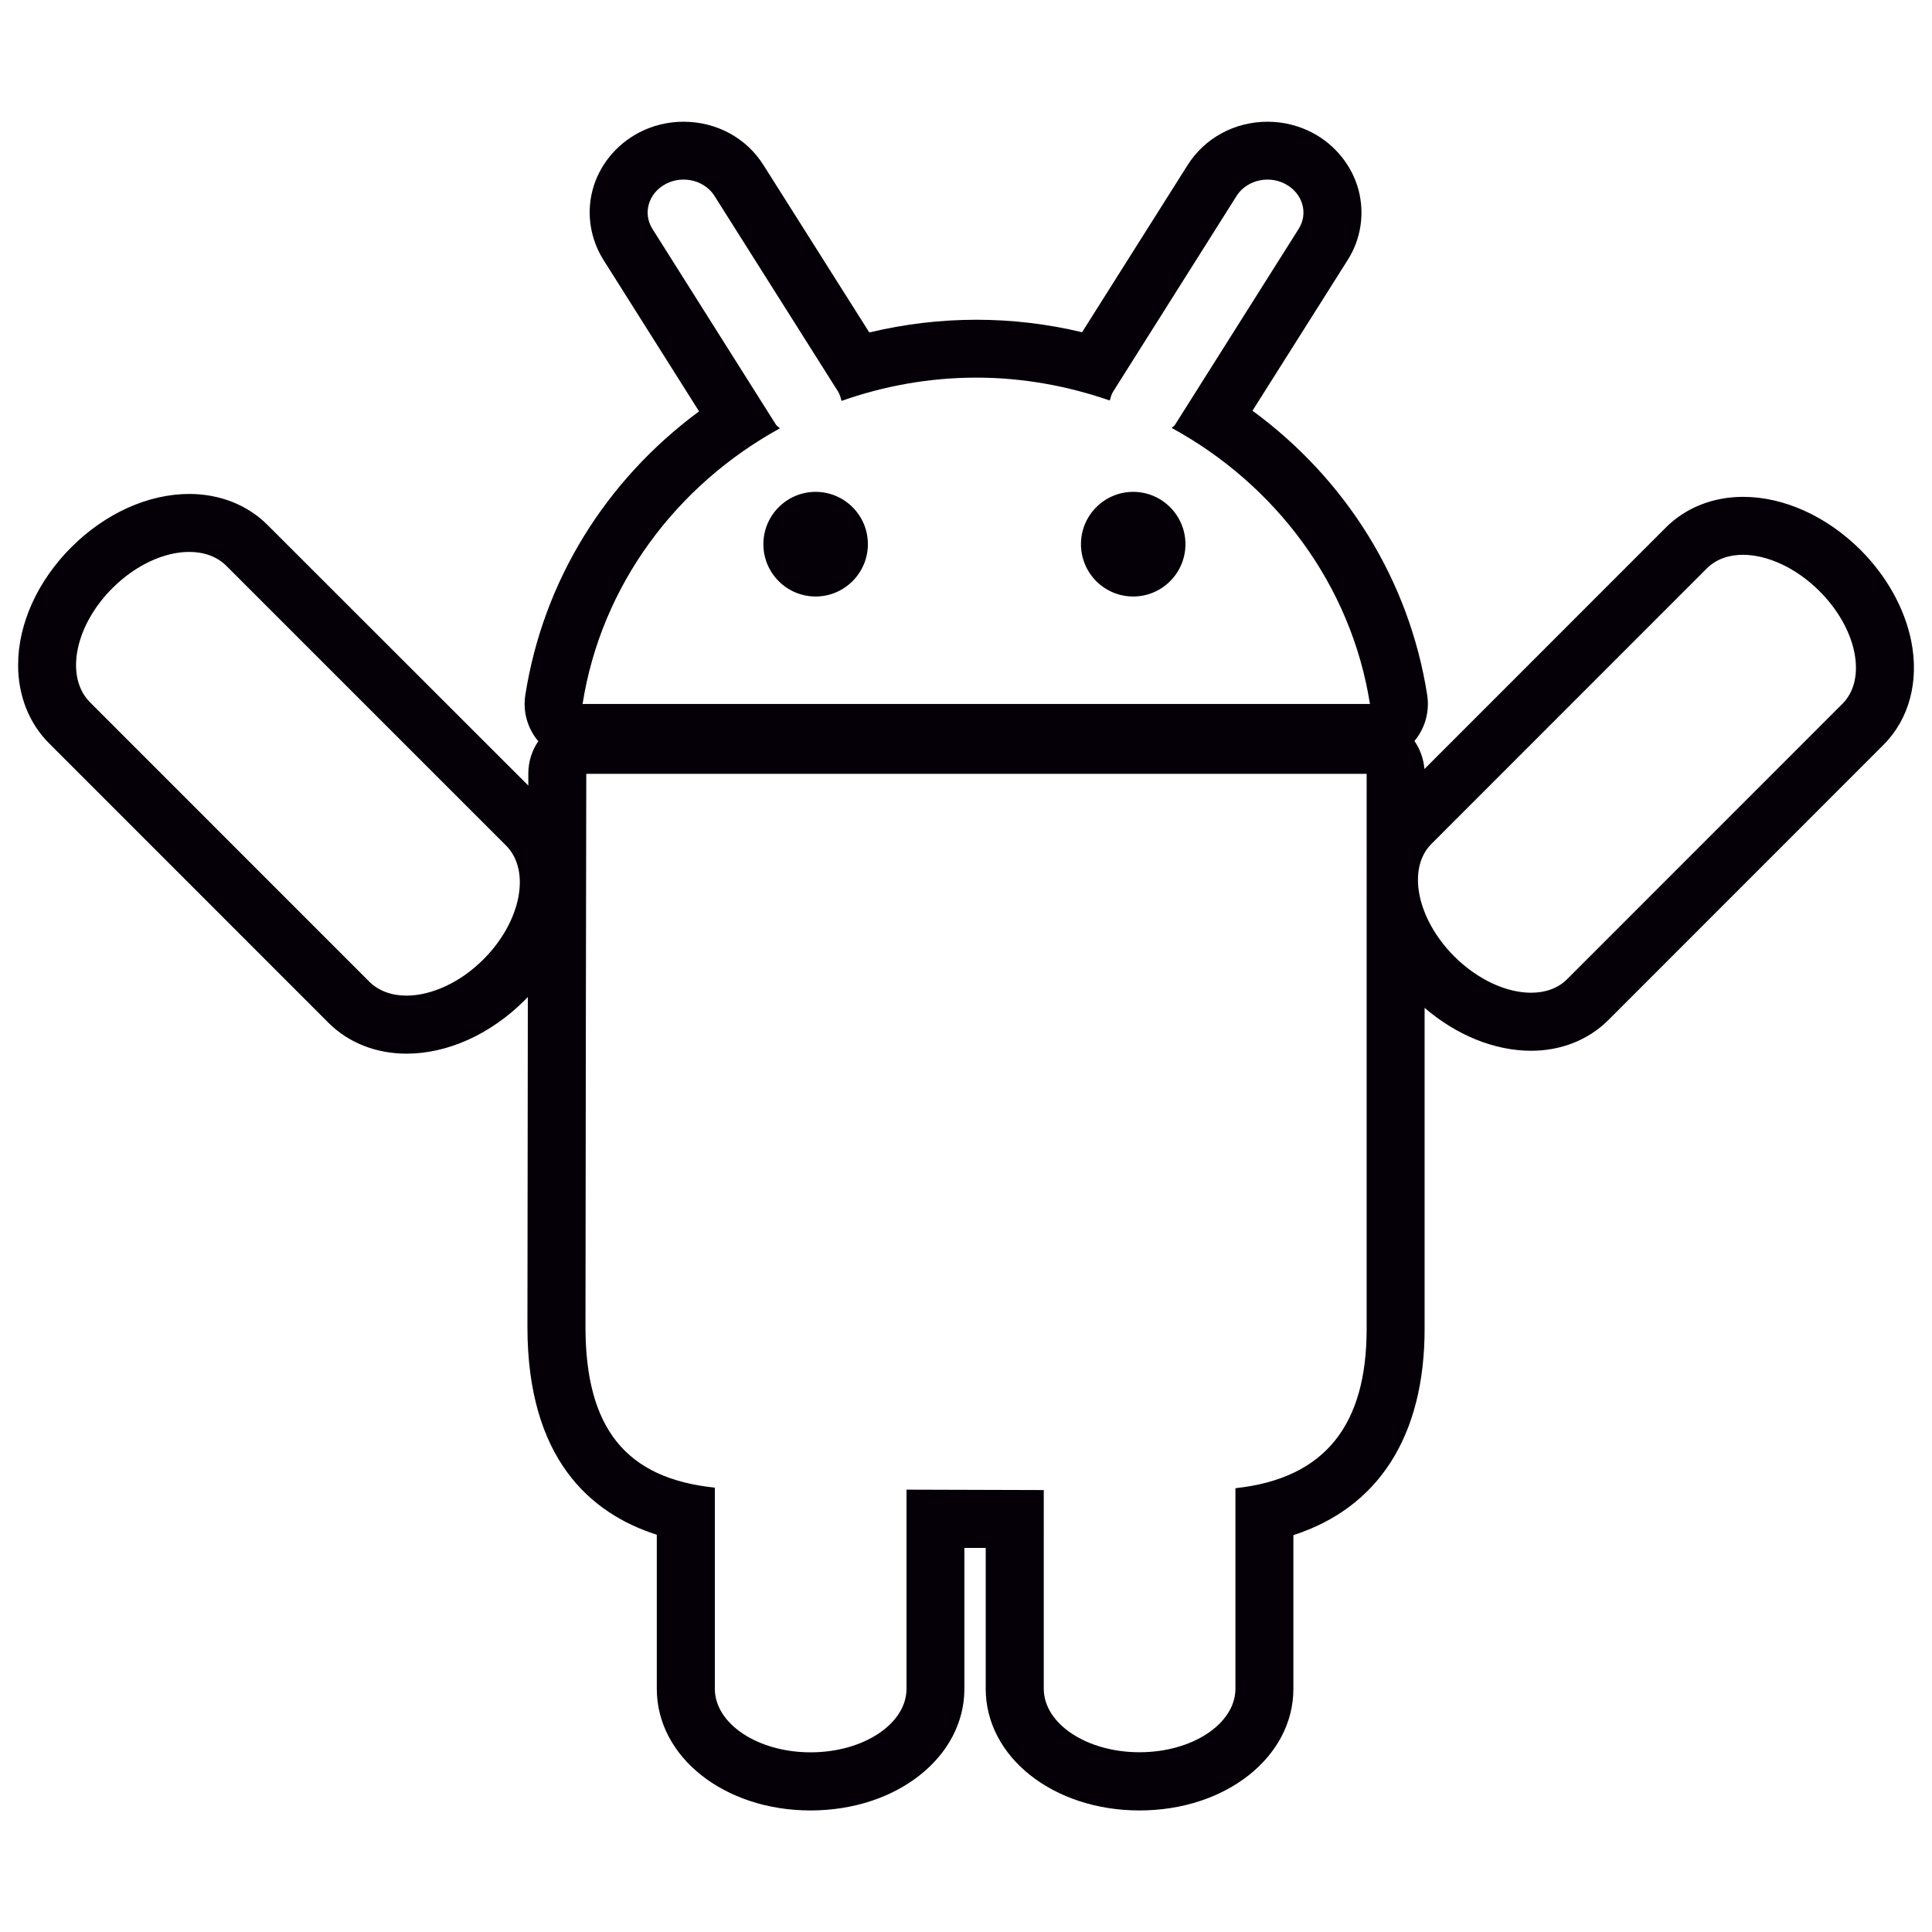 <?xml version="1.0" encoding="utf-8"?>
<!-- Generator: Adobe Illustrator 16.0.0, SVG Export Plug-In . SVG Version: 6.00 Build 0)  -->
<!DOCTYPE svg PUBLIC "-//W3C//DTD SVG 1.1 Tiny//EN" "http://www.w3.org/Graphics/SVG/1.1/DTD/svg11-tiny.dtd">
<svg version="1.1" baseProfile="tiny" id="Layer_1" xmlns="http://www.w3.org/2000/svg" xmlns:xlink="http://www.w3.org/1999/xlink"
	 x="0px" y="0px" width="24px" height="24px" viewBox="0 0 24 24" xml:space="preserve">
<path fill="#050007" d="M23.741,7.958c-0.082-0.402-0.304-0.801-0.627-1.125c-0.421-0.42-0.954-0.661-1.461-0.661
	c-0.373,0-0.712,0.135-0.957,0.379l-3.001,3.002c-0.011-0.129-0.055-0.247-0.124-0.348c0.133-0.159,0.19-0.368,0.158-0.573
	c-0.223-1.419-1-2.671-2.17-3.53l1.183-1.873c0.163-0.255,0.212-0.571,0.135-0.866c-0.08-0.303-0.289-0.563-0.571-0.713
	c-0.172-0.09-0.365-0.138-0.558-0.138c-0.412,0-0.784,0.203-0.997,0.542l-1.309,2.073c-0.435-0.104-0.875-0.155-1.313-0.155
	c-0.447,0-0.892,0.053-1.33,0.158L9.485,2.052c-0.211-0.337-0.583-0.54-0.995-0.54c-0.193,0-0.386,0.047-0.556,0.137
	C7.649,1.8,7.441,2.059,7.361,2.361c-0.078,0.295-0.027,0.611,0.137,0.87L8.684,5.11C7.521,5.97,6.748,7.218,6.526,8.632
	C6.493,8.838,6.552,9.049,6.687,9.208C6.608,9.322,6.563,9.462,6.563,9.61c0,0,0,0.053,0,0.149L3.323,6.521
	C3.076,6.273,2.73,6.136,2.351,6.136c-0.51,0-1.043,0.241-1.463,0.66C0.466,7.217,0.224,7.752,0.225,8.263
	c0,0.379,0.137,0.725,0.387,0.973l3.467,3.468c0.248,0.249,0.593,0.385,0.971,0.385c0.51,0,1.045-0.241,1.466-0.662
	c0.014-0.014,0.028-0.028,0.041-0.042c-0.002,1.575-0.005,3.375-0.005,4.098c0,1.629,0.774,2.316,1.607,2.582v1.914
	c0,0.847,0.839,1.511,1.91,1.511c1.071,0,1.911-0.664,1.911-1.511v-1.75h0.157h0.108v1.75c0,0.847,0.839,1.511,1.91,1.511
	c1.072,0,1.912-0.664,1.912-1.511V19.07c1.058-0.342,1.63-1.232,1.63-2.563V12.52c0.396,0.34,0.869,0.533,1.323,0.533
	c0.373,0,0.712-0.135,0.957-0.379l3.42-3.421C23.718,8.932,23.843,8.46,23.741,7.958z M6.007,11.916
	c-0.293,0.294-0.653,0.452-0.958,0.452c-0.182,0-0.344-0.057-0.462-0.174L1.12,8.726C0.803,8.41,0.928,7.773,1.397,7.306
	c0.292-0.292,0.649-0.45,0.954-0.45c0.182,0,0.345,0.057,0.463,0.175l3.469,3.469C6.599,10.813,6.473,11.449,6.007,11.916z
	 M16.977,16.507c0,1.178-0.501,1.858-1.63,1.98v2.49c0,0.436-0.535,0.79-1.192,0.79c-0.656,0-1.189-0.354-1.189-0.79V18.51
	c-0.561-0.002-1.147-0.003-1.705-0.005v2.473c0,0.436-0.535,0.79-1.191,0.79c-0.656,0-1.19-0.354-1.19-0.79v-2.498
	c-1.103-0.114-1.607-0.736-1.607-1.998c0-1.403,0.01-6.869,0.01-6.869h9.694C16.977,9.612,16.977,15.205,16.977,16.507z
	 M7.237,8.744C7.469,7.272,8.4,6.029,9.688,5.321C9.674,5.305,9.651,5.295,9.639,5.275L8.105,2.844
	C7.982,2.65,8.055,2.399,8.269,2.286c0.07-0.037,0.146-0.055,0.222-0.055c0.153,0,0.304,0.073,0.386,0.205l1.535,2.43
	c0.022,0.036,0.031,0.074,0.042,0.114c0.522-0.184,1.086-0.289,1.674-0.289c0.583,0,1.139,0.105,1.658,0.284
	c0.011-0.036,0.019-0.074,0.041-0.109l1.533-2.43c0.083-0.132,0.233-0.205,0.387-0.205c0.075,0,0.151,0.018,0.22,0.055
	c0.215,0.113,0.289,0.364,0.165,0.558l-1.535,2.432c-0.01,0.018-0.03,0.025-0.042,0.04c1.295,0.707,2.23,1.953,2.463,3.429H7.237z
	 M22.887,8.743l-3.42,3.421c-0.114,0.114-0.271,0.168-0.448,0.168c-0.301,0-0.66-0.158-0.954-0.452
	c-0.463-0.463-0.591-1.091-0.282-1.398l3.42-3.421c0.114-0.114,0.271-0.169,0.448-0.169c0.302,0,0.659,0.159,0.952,0.452
	C23.067,7.807,23.196,8.435,22.887,8.743z M14.077,6.11c-0.358,0-0.649,0.292-0.649,0.65c0,0.359,0.291,0.65,0.649,0.65
	c0.358,0,0.649-0.291,0.649-0.65C14.726,6.402,14.435,6.11,14.077,6.11z M10.132,6.11c-0.358,0-0.649,0.292-0.649,0.65
	c0,0.359,0.291,0.65,0.649,0.65c0.357,0,0.649-0.291,0.649-0.65C10.782,6.402,10.49,6.11,10.132,6.11z"/>
</svg>

